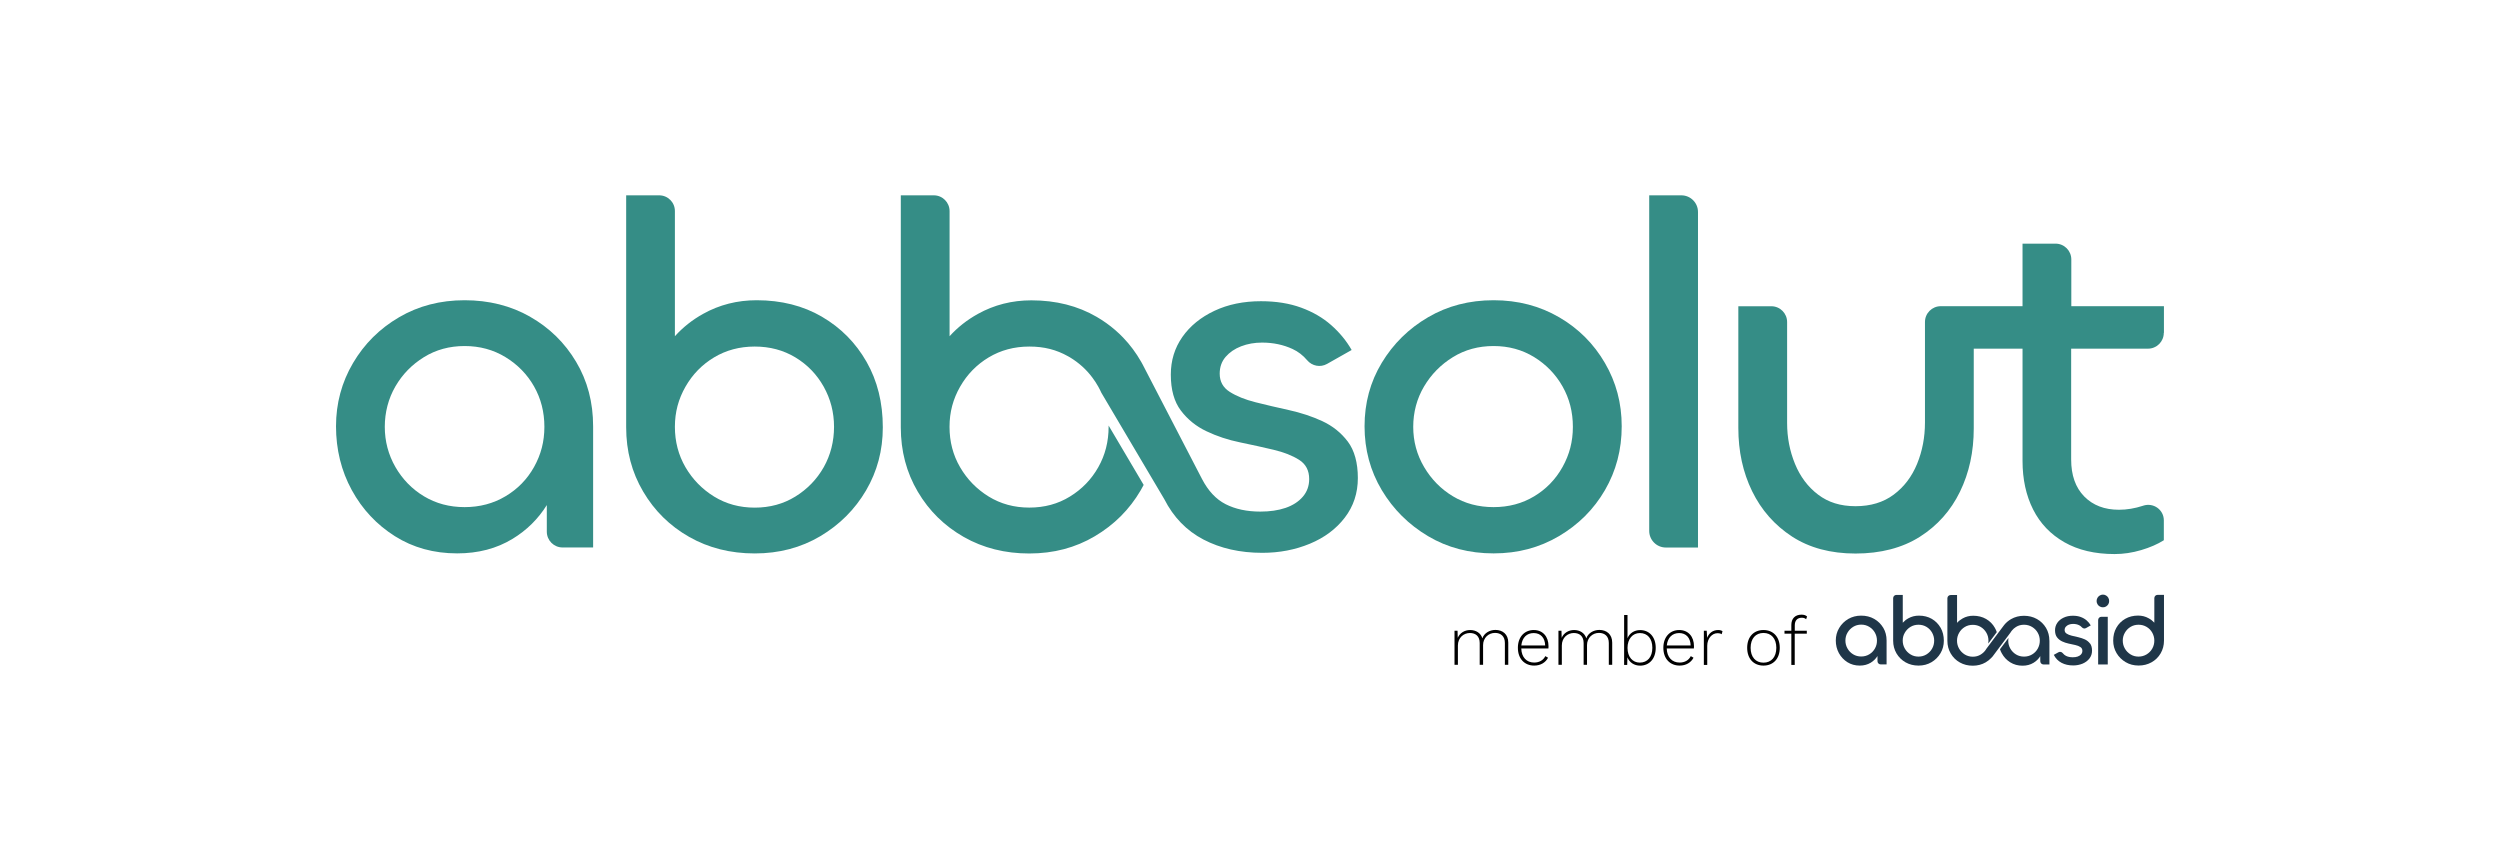 <svg viewBox="0 0 486.37 167.49" xmlns="http://www.w3.org/2000/svg" data-name="Layer 2" id="Layer_2">
  <defs>
    <style>
      .cls-1 {
        fill: #358d86;
      }

      .cls-2 {
        fill: #1f3648;
      }
    </style>
  </defs>
  <g data-name="Layer 1-2" id="Layer_1-2">
    <g>
      <g>
        <path d="M103.14,61.62c-3.77-2.14-8.02-3.21-12.75-3.21s-8.98,1.1-12.75,3.31c-3.77,2.2-6.76,5.17-8.96,8.91-2.2,3.74-3.31,7.84-3.31,12.31s1.02,8.67,3.07,12.41c2.04,3.74,4.84,6.72,8.38,8.96,3.55,2.24,7.59,3.35,12.12,3.35,4.09,0,7.68-.94,10.78-2.83,2.75-1.67,4.97-3.86,6.66-6.57v5.18c0,1.69,1.37,3.07,3.07,3.07h5.94v-23.57c0-4.66-1.1-8.85-3.31-12.55-2.2-3.7-5.19-6.63-8.96-8.77h.02ZM103.9,90.85c-1.34,2.4-3.2,4.3-5.56,5.7-2.36,1.41-5.02,2.11-7.95,2.11s-5.57-.7-7.91-2.11c-2.33-1.4-4.18-3.31-5.56-5.7-1.37-2.4-2.06-5-2.06-7.81s.69-5.49,2.06-7.86c1.37-2.36,3.23-4.26,5.56-5.7,2.33-1.44,4.97-2.16,7.91-2.16s5.59.72,7.95,2.16c2.36,1.44,4.22,3.34,5.56,5.7s2.01,4.98,2.01,7.86-.67,5.41-2.01,7.81Z" class="cls-1"></path>
        <path d="M159.91,61.62c-3.67-2.14-7.91-3.21-12.7-3.21-3.77,0-7.24.88-10.4,2.64-2.13,1.18-3.96,2.64-5.51,4.36v-24.34c.01-1.69-1.36-3.07-3.06-3.07h-6.42v45.13c0,4.6,1.1,8.77,3.31,12.51,2.2,3.74,5.19,6.68,8.96,8.82,3.77,2.14,8.02,3.21,12.75,3.21s8.97-1.12,12.74-3.35c3.77-2.24,6.74-5.21,8.91-8.91s3.26-7.79,3.26-12.27c0-4.79-1.05-9.04-3.16-12.74-2.11-3.7-5-6.63-8.67-8.77h-.01ZM160.25,90.9c-1.34,2.36-3.18,4.26-5.51,5.7s-4.97,2.16-7.91,2.16-5.57-.72-7.91-2.16c-2.33-1.44-4.18-3.34-5.56-5.7-1.37-2.36-2.06-4.98-2.06-7.86s.69-5.41,2.06-7.81c1.37-2.4,3.23-4.3,5.56-5.7,2.33-1.4,4.97-2.11,7.91-2.11s5.57.7,7.91,2.11c2.33,1.41,4.17,3.31,5.51,5.7,1.34,2.4,2.01,5,2.01,7.81s-.67,5.5-2.01,7.86Z" class="cls-1"></path>
        <path d="M257.27,81.94c-2.01-.93-4.18-1.64-6.52-2.16-2.33-.51-4.5-1.02-6.52-1.53-2.01-.51-3.67-1.18-4.98-2.01-1.31-.83-1.96-2.01-1.96-3.55,0-1.28.38-2.36,1.15-3.26.77-.89,1.77-1.58,3.02-2.06s2.6-.72,4.07-.72c2.17,0,4.15.42,5.94,1.25,1.08.5,2.03,1.23,2.83,2.18.96,1.14,2.58,1.45,3.87.72l4.79-2.71c-1.02-1.79-2.35-3.4-3.98-4.84-1.63-1.44-3.58-2.57-5.85-3.4s-4.87-1.25-7.81-1.25c-3.39,0-6.41.62-9.06,1.87s-4.73,2.94-6.23,5.08-2.25,4.58-2.25,7.33c0,2.94.65,5.27,1.96,7,1.31,1.73,2.97,3.07,4.98,4.02,2.01.96,4.18,1.68,6.52,2.16,2.33.48,4.5.96,6.52,1.44s3.67,1.13,4.98,1.96c1.31.83,1.96,2.08,1.96,3.74,0,1.34-.42,2.49-1.25,3.45s-1.95,1.68-3.35,2.16c-1.41.48-3.04.72-4.89.72-2.62,0-4.87-.48-6.76-1.44-1.87-.95-3.4-2.59-4.61-4.92h0l-11.38-21.95-.1-.2c-.11-.21-.22-.42-.34-.62-1-1.75-2.17-3.33-3.52-4.73-.49-.51-1.01-1-1.54-1.46-1.1-.95-2.3-1.81-3.61-2.57-3.68-2.14-7.91-3.21-12.7-3.21-3.77,0-7.23.88-10.4,2.64-2.13,1.18-3.96,2.63-5.51,4.34v-24.34c0-1.69-1.37-3.07-3.07-3.07h-6.42v45.14c0,4.6,1.1,8.77,3.3,12.51,2.2,3.74,5.19,6.67,8.96,8.82,3.77,2.14,8.02,3.21,12.74,3.21s8.98-1.12,12.75-3.36c3.77-2.23,6.74-5.2,8.91-8.91.21-.36.41-.71.59-1.07l-6.82-11.55v.25c0,2.87-.67,5.5-2.01,7.86-1.34,2.37-3.18,4.27-5.51,5.7-2.33,1.44-4.97,2.15-7.91,2.15s-5.57-.72-7.9-2.15c-2.33-1.44-4.19-3.34-5.56-5.7-1.38-2.36-2.06-4.98-2.06-7.86s.69-5.41,2.06-7.81c1.37-2.4,3.23-4.3,5.56-5.7,2.33-1.4,4.97-2.11,7.9-2.11s5.28.63,7.52,1.88c.13.07.26.15.39.22,1.73,1.05,3.19,2.36,4.37,3.95.42.55.79,1.13,1.14,1.75.22.39.42.79.6,1.19l9.25,15.64,2.99,5.05h0c1.79,3.52,4.33,6.14,7.62,7.86,3.29,1.72,7.11,2.59,11.45,2.59,3.32,0,6.4-.59,9.25-1.77,2.84-1.18,5.11-2.87,6.8-5.08,1.69-2.2,2.54-4.77,2.54-7.71s-.66-5.37-1.96-7.09c-1.31-1.73-2.97-3.05-4.98-3.98l.04.02Z" class="cls-1"></path>
        <path d="M303.32,61.72c-3.77-2.2-8.02-3.31-12.74-3.31s-8.98,1.1-12.75,3.31c-3.77,2.2-6.77,5.16-9.01,8.86-2.24,3.71-3.35,7.83-3.35,12.36s1.12,8.67,3.35,12.41c2.24,3.74,5.24,6.72,9.01,8.96,3.77,2.24,8.02,3.35,12.75,3.35s8.9-1.12,12.7-3.35c3.8-2.24,6.79-5.22,8.96-8.96,2.17-3.74,3.26-7.87,3.26-12.41s-1.09-8.58-3.26-12.31c-2.17-3.74-5.14-6.71-8.91-8.91h0ZM303.99,90.85c-1.34,2.4-3.18,4.3-5.51,5.7-2.33,1.41-4.97,2.11-7.91,2.11s-5.57-.7-7.91-2.11c-2.33-1.4-4.2-3.31-5.61-5.7-1.41-2.4-2.11-5-2.11-7.81s.7-5.49,2.11-7.86c1.4-2.36,3.27-4.26,5.61-5.7,2.33-1.44,4.97-2.16,7.91-2.16s5.57.72,7.91,2.16c2.33,1.44,4.17,3.34,5.51,5.7s2.01,4.98,2.01,7.86-.67,5.41-2.01,7.81Z" class="cls-1"></path>
        <path d="M324.09,106.52h6.25V41.24c0-1.79-1.45-3.24-3.24-3.24h-6.25v65.28c0,1.79,1.45,3.24,3.24,3.24Z" class="cls-1"></path>
        <path d="M420.99,64.74v-5.17h-18.02v-9.1c0-1.69-1.37-3.07-3.07-3.07h-6.42v12.17h-15.91c-1.69,0-3.07,1.37-3.07,3.07v19.55c0,2.87-.51,5.56-1.53,8.05-1.02,2.49-2.54,4.49-4.55,5.99-2.01,1.5-4.49,2.25-7.43,2.25s-5.3-.75-7.28-2.25-3.48-3.5-4.5-5.99c-1.02-2.49-1.53-5.14-1.53-7.95v-19.64c0-1.69-1.37-3.07-3.07-3.07h-6.42v23.67c0,4.54.89,8.64,2.68,12.31,1.79,3.67,4.38,6.61,7.76,8.82,3.39,2.2,7.51,3.31,12.36,3.31s9.09-1.09,12.51-3.26c3.42-2.17,6.02-5.09,7.81-8.77,1.79-3.67,2.68-7.78,2.68-12.31v-15.52h9.49v21.85c0,3.58.69,6.72,2.06,9.44,1.37,2.72,3.4,4.84,6.08,6.37s5.94,2.3,9.77,2.3c1.72,0,3.45-.26,5.17-.77,1.72-.51,3.19-1.15,4.41-1.92v-3.86c0-2.09-2.04-3.52-4.03-2.86-.02,0-.03,0-.05.02-1.57.51-3.11.77-4.65.77-2.81,0-5.06-.86-6.76-2.59-1.69-1.72-2.54-4.12-2.54-7.19v-21.56h14.95c1.69,0,3.07-1.37,3.07-3.07l.03-.02Z" class="cls-1"></path>
      </g>
      <g>
        <g>
          <path d="M366.38,122.13c-.44-.73-1.03-1.31-1.77-1.73s-1.58-.63-2.52-.63-1.77.22-2.52.65c-.74.44-1.33,1.02-1.77,1.76-.44.74-.65,1.55-.65,2.43s.2,1.71.6,2.45c.41.74.96,1.33,1.66,1.77.7.44,1.5.66,2.4.66.81,0,1.52-.19,2.13-.56.54-.33.98-.76,1.32-1.3v1c0,.35.28.63.63.63h1.14v-4.66c0-.92-.22-1.75-.65-2.48h0ZM364.76,126.17c-.27.47-.63.85-1.1,1.13s-.99.42-1.57.42-1.1-.14-1.56-.42-.83-.65-1.1-1.13c-.27-.47-.41-.99-.41-1.54s.13-1.09.41-1.55c.27-.47.64-.84,1.1-1.13.46-.28.98-.43,1.56-.43s1.1.14,1.57.43c.47.28.83.66,1.1,1.13.26.47.4.98.4,1.55s-.13,1.07-.4,1.54Z" class="cls-2"></path>
          <path d="M377.54,122.13c-.42-.73-.99-1.31-1.71-1.73-.73-.42-1.56-.63-2.51-.63-.74,0-1.43.17-2.05.52-.42.23-.78.52-1.09.86v-5.41h-1.24c-.35,0-.63.28-.63.63v8.28c0,.91.22,1.73.65,2.47.44.74,1.03,1.32,1.77,1.74.75.42,1.58.63,2.52.63s1.77-.22,2.52-.66c.74-.44,1.33-1.03,1.76-1.76.43-.73.64-1.54.64-2.42,0-.95-.21-1.78-.62-2.52h-.01ZM375.89,126.18c-.26.47-.63.84-1.09,1.13-.46.28-.98.43-1.56.43s-1.1-.14-1.56-.43c-.46-.28-.83-.66-1.1-1.13-.27-.47-.41-.98-.41-1.55s.13-1.07.41-1.54c.27-.47.64-.85,1.1-1.13s.98-.42,1.56-.42,1.1.14,1.56.42.82.65,1.09,1.13c.26.47.4.99.4,1.54s-.13,1.08-.4,1.55Z" class="cls-2"></path>
          <path d="M398.71,124.61v4.66h-1.15c-.35,0-.63-.28-.63-.63v-.99c-.33.54-.77.97-1.32,1.3-.61.37-1.32.56-2.13.56-.9,0-1.69-.22-2.4-.66-.7-.44-1.25-1.03-1.65-1.77-.14-.25-.25-.5-.34-.77l1.65-2.2c-.03.17-.04.36-.04.54,0,.56.14,1.07.41,1.54s.64.85,1.1,1.13.98.42,1.56.42,1.1-.14,1.57-.42.83-.65,1.1-1.13c.26-.47.4-.99.4-1.54s-.13-1.09-.4-1.55c-.26-.47-.63-.84-1.1-1.13-.47-.28-.99-.43-1.57-.43s-1.1.14-1.56.43c-.31.19-.57.42-.79.69-.07.08-.13.17-.19.25-.03.05-.06.1-.09.15l-2.15,2.87-1.39,1.86h-.02c-.07.07-.14.15-.21.23-.31.32-.66.6-1.05.83-.75.44-1.58.66-2.52.66s-1.77-.21-2.52-.63-1.33-1-1.77-1.74c-.43-.74-.65-1.56-.65-2.47v-8.28c0-.35.28-.63.64-.63h1.24v5.41c.3-.34.67-.63,1.09-.86.62-.35,1.31-.52,2.05-.52.95,0,1.78.21,2.51.63s1.3,1,1.71,1.73c.15.26.27.54.37.83l-1.66,2.22c.03-.18.04-.36.04-.55,0-.56-.13-1.07-.4-1.54s-.63-.85-1.09-1.13-.98-.42-1.56-.42-1.1.14-1.56.42-.83.65-1.1,1.13c-.27.47-.41.99-.41,1.54s.14,1.08.41,1.55.64.84,1.1,1.13c.46.28.98.43,1.56.43s1.1-.14,1.56-.43c.19-.12.37-.26.53-.41.08-.07.15-.15.22-.23.13-.15.24-.31.34-.48h0l2.12-2.84,1.17-1.56h0c.06-.08.13-.17.19-.25.36-.44.8-.81,1.31-1.11.75-.43,1.58-.65,2.52-.65s1.77.21,2.52.63,1.33,1,1.77,1.73c.43.73.65,1.56.65,2.48v-.03Z" class="cls-2"></path>
          <path d="M406.6,125.19c-.26-.34-.59-.6-.98-.79-.4-.18-.83-.32-1.29-.43-.46-.1-.89-.2-1.29-.3-.4-.1-.73-.23-.98-.4-.26-.16-.39-.4-.39-.7,0-.25.08-.47.23-.64.15-.18.35-.31.6-.41.25-.09.51-.14.81-.14.43,0,.82.08,1.17.25.2.09.38.23.54.41.21.23.54.31.81.15l.92-.52c-.2-.35-.46-.67-.79-.96-.32-.28-.71-.51-1.15-.67-.45-.17-.96-.25-1.54-.25-.67,0-1.27.12-1.79.37-.52.24-.94.58-1.23,1s-.45.9-.45,1.45c0,.58.13,1.04.39,1.38s.59.6.98.79c.4.19.83.33,1.29.43.46.09.89.19,1.29.28s.73.22.98.39c.26.16.39.41.39.74,0,.26-.08.49-.25.68-.16.19-.39.33-.66.43-.28.1-.6.14-.96.14-.52,0-.96-.09-1.33-.28-.23-.12-.44-.29-.62-.52-.2-.25-.54-.33-.82-.18l-.92.51c.35.69.86,1.21,1.51,1.55.65.34,1.4.51,2.26.51.66,0,1.26-.12,1.83-.35.56-.24,1.01-.57,1.34-1.01.33-.43.5-.94.5-1.52s-.13-1.06-.39-1.4h-.01Z" class="cls-2"></path>
          <path d="M408.83,119.99c-.35,0-.64.28-.64.64v8.64h1.87v-9.27h-1.24.01ZM410.17,116.3c-.11-.19-.25-.34-.44-.45-.18-.11-.39-.17-.61-.17s-.42.06-.61.17c-.19.11-.34.26-.45.45-.11.19-.17.4-.17.63s.06.43.17.62c.11.19.26.34.45.44.19.11.39.16.61.16s.43-.05.61-.16.33-.26.44-.44c.11-.19.16-.4.16-.62s-.05-.44-.16-.63Z" class="cls-2"></path>
          <path d="M419.75,115.73c-.35,0-.63.28-.63.63v4.78c-.32-.34-.68-.63-1.11-.86-.62-.35-1.31-.52-2.05-.52-.93,0-1.77.21-2.5.63s-1.31,1-1.72,1.73c-.42.73-.62,1.57-.62,2.52,0,.88.22,1.69.65,2.42.43.73,1.03,1.32,1.77,1.76s1.58.66,2.52.66,1.77-.21,2.52-.63,1.34-1,1.77-1.74.65-1.56.65-2.47v-8.91h-1.25ZM418.72,126.18c-.26.47-.63.84-1.1,1.13-.47.28-.99.43-1.57.43s-1.1-.14-1.56-.43c-.46-.28-.83-.66-1.1-1.13-.27-.47-.41-.98-.41-1.55s.14-1.07.41-1.54.64-.85,1.1-1.13.98-.42,1.56-.42,1.1.14,1.57.42.83.65,1.1,1.13c.26.47.4.99.4,1.54s-.13,1.08-.4,1.55Z" class="cls-2"></path>
        </g>
        <g>
          <path d="M282.96,122.71h.6l.04,1.38c.4-.94,1.33-1.52,2.42-1.52s2.06.56,2.37,1.62c.34-1.02,1.42-1.64,2.54-1.64,1.39,0,2.5.83,2.5,2.47v4.31h-.66v-4.24c0-1.3-.78-1.96-1.92-1.96-1.28,0-2.32.98-2.32,2.38v3.83h-.66v-4.24c0-1.32-.78-1.95-1.91-1.95-1.2,0-2.33.9-2.33,2.43v3.76h-.66v-6.65.02Z"></path>
          <path d="M295.3,126.03c0-2.15,1.32-3.46,3.09-3.46s2.87,1.29,2.87,3.15c0,.17,0,.32-.02.44h-5.28c.05,1.73,1.05,2.74,2.5,2.74,1.02,0,1.78-.46,2.18-1.25l.53.31c-.49.94-1.46,1.53-2.7,1.53-1.84,0-3.17-1.3-3.17-3.46h0ZM295.97,125.57h4.64c-.04-1.48-.88-2.41-2.23-2.41s-2.25.89-2.41,2.41Z"></path>
          <path d="M303.18,122.71h.6l.04,1.38c.4-.94,1.33-1.52,2.42-1.52s2.06.56,2.37,1.62c.34-1.02,1.42-1.64,2.54-1.64,1.39,0,2.5.83,2.5,2.47v4.31h-.66v-4.24c0-1.3-.78-1.96-1.92-1.96-1.28,0-2.32.98-2.32,2.38v3.83h-.66v-4.24c0-1.32-.78-1.95-1.91-1.95-1.2,0-2.33.9-2.33,2.43v3.76h-.66v-6.65.02Z"></path>
          <path d="M316.61,127.84l-.04,1.52h-.6v-9.71h.66v4.51c.4-.98,1.33-1.58,2.46-1.58,1.74,0,3.03,1.29,3.03,3.46s-1.3,3.46-3.03,3.46c-1.16,0-2.1-.62-2.49-1.65h0ZM321.46,126.03c0-1.78-.93-2.87-2.43-2.87-1.4,0-2.4,1.13-2.4,2.89s1,2.86,2.38,2.86c1.5,0,2.45-1.09,2.45-2.87h0Z"></path>
          <path d="M323.6,126.03c0-2.15,1.32-3.46,3.09-3.46s2.87,1.29,2.87,3.15c0,.17-.01.32-.02.44h-5.28c.05,1.73,1.05,2.74,2.5,2.74,1.02,0,1.78-.46,2.18-1.25l.53.31c-.49.94-1.46,1.53-2.7,1.53-1.84,0-3.17-1.3-3.17-3.46h0ZM324.27,125.57h4.64c-.04-1.48-.88-2.41-2.23-2.41s-2.25.89-2.41,2.41Z"></path>
          <path d="M331.48,122.71h.56l.08,1.38c.33-.9,1.1-1.52,2.15-1.52.35,0,.64.08.84.23l-.16.59c-.19-.12-.37-.2-.84-.2-1.03,0-1.97,1.01-1.97,2.45v3.72h-.66v-6.65h0Z"></path>
          <path d="M346.25,126.03c0,2.16-1.3,3.46-3.17,3.46s-3.17-1.3-3.17-3.46,1.3-3.46,3.17-3.46,3.17,1.3,3.17,3.46ZM340.58,126.03c0,1.8.98,2.89,2.5,2.89s2.5-1.09,2.5-2.89-.98-2.89-2.5-2.89-2.5,1.09-2.5,2.89Z"></path>
          <path d="M351.5,123.28h-2.34v6.08h-.66v-6.08h-1.33v-.57h1.33v-1.12c0-1.21.69-2.01,1.98-2.01.49,0,.85.13,1.08.36l-.18.53c-.23-.2-.48-.29-.84-.29-.86,0-1.37.52-1.37,1.48v1.05h2.34v.57h-.01Z"></path>
        </g>
      </g>
    </g>
  </g>
</svg>